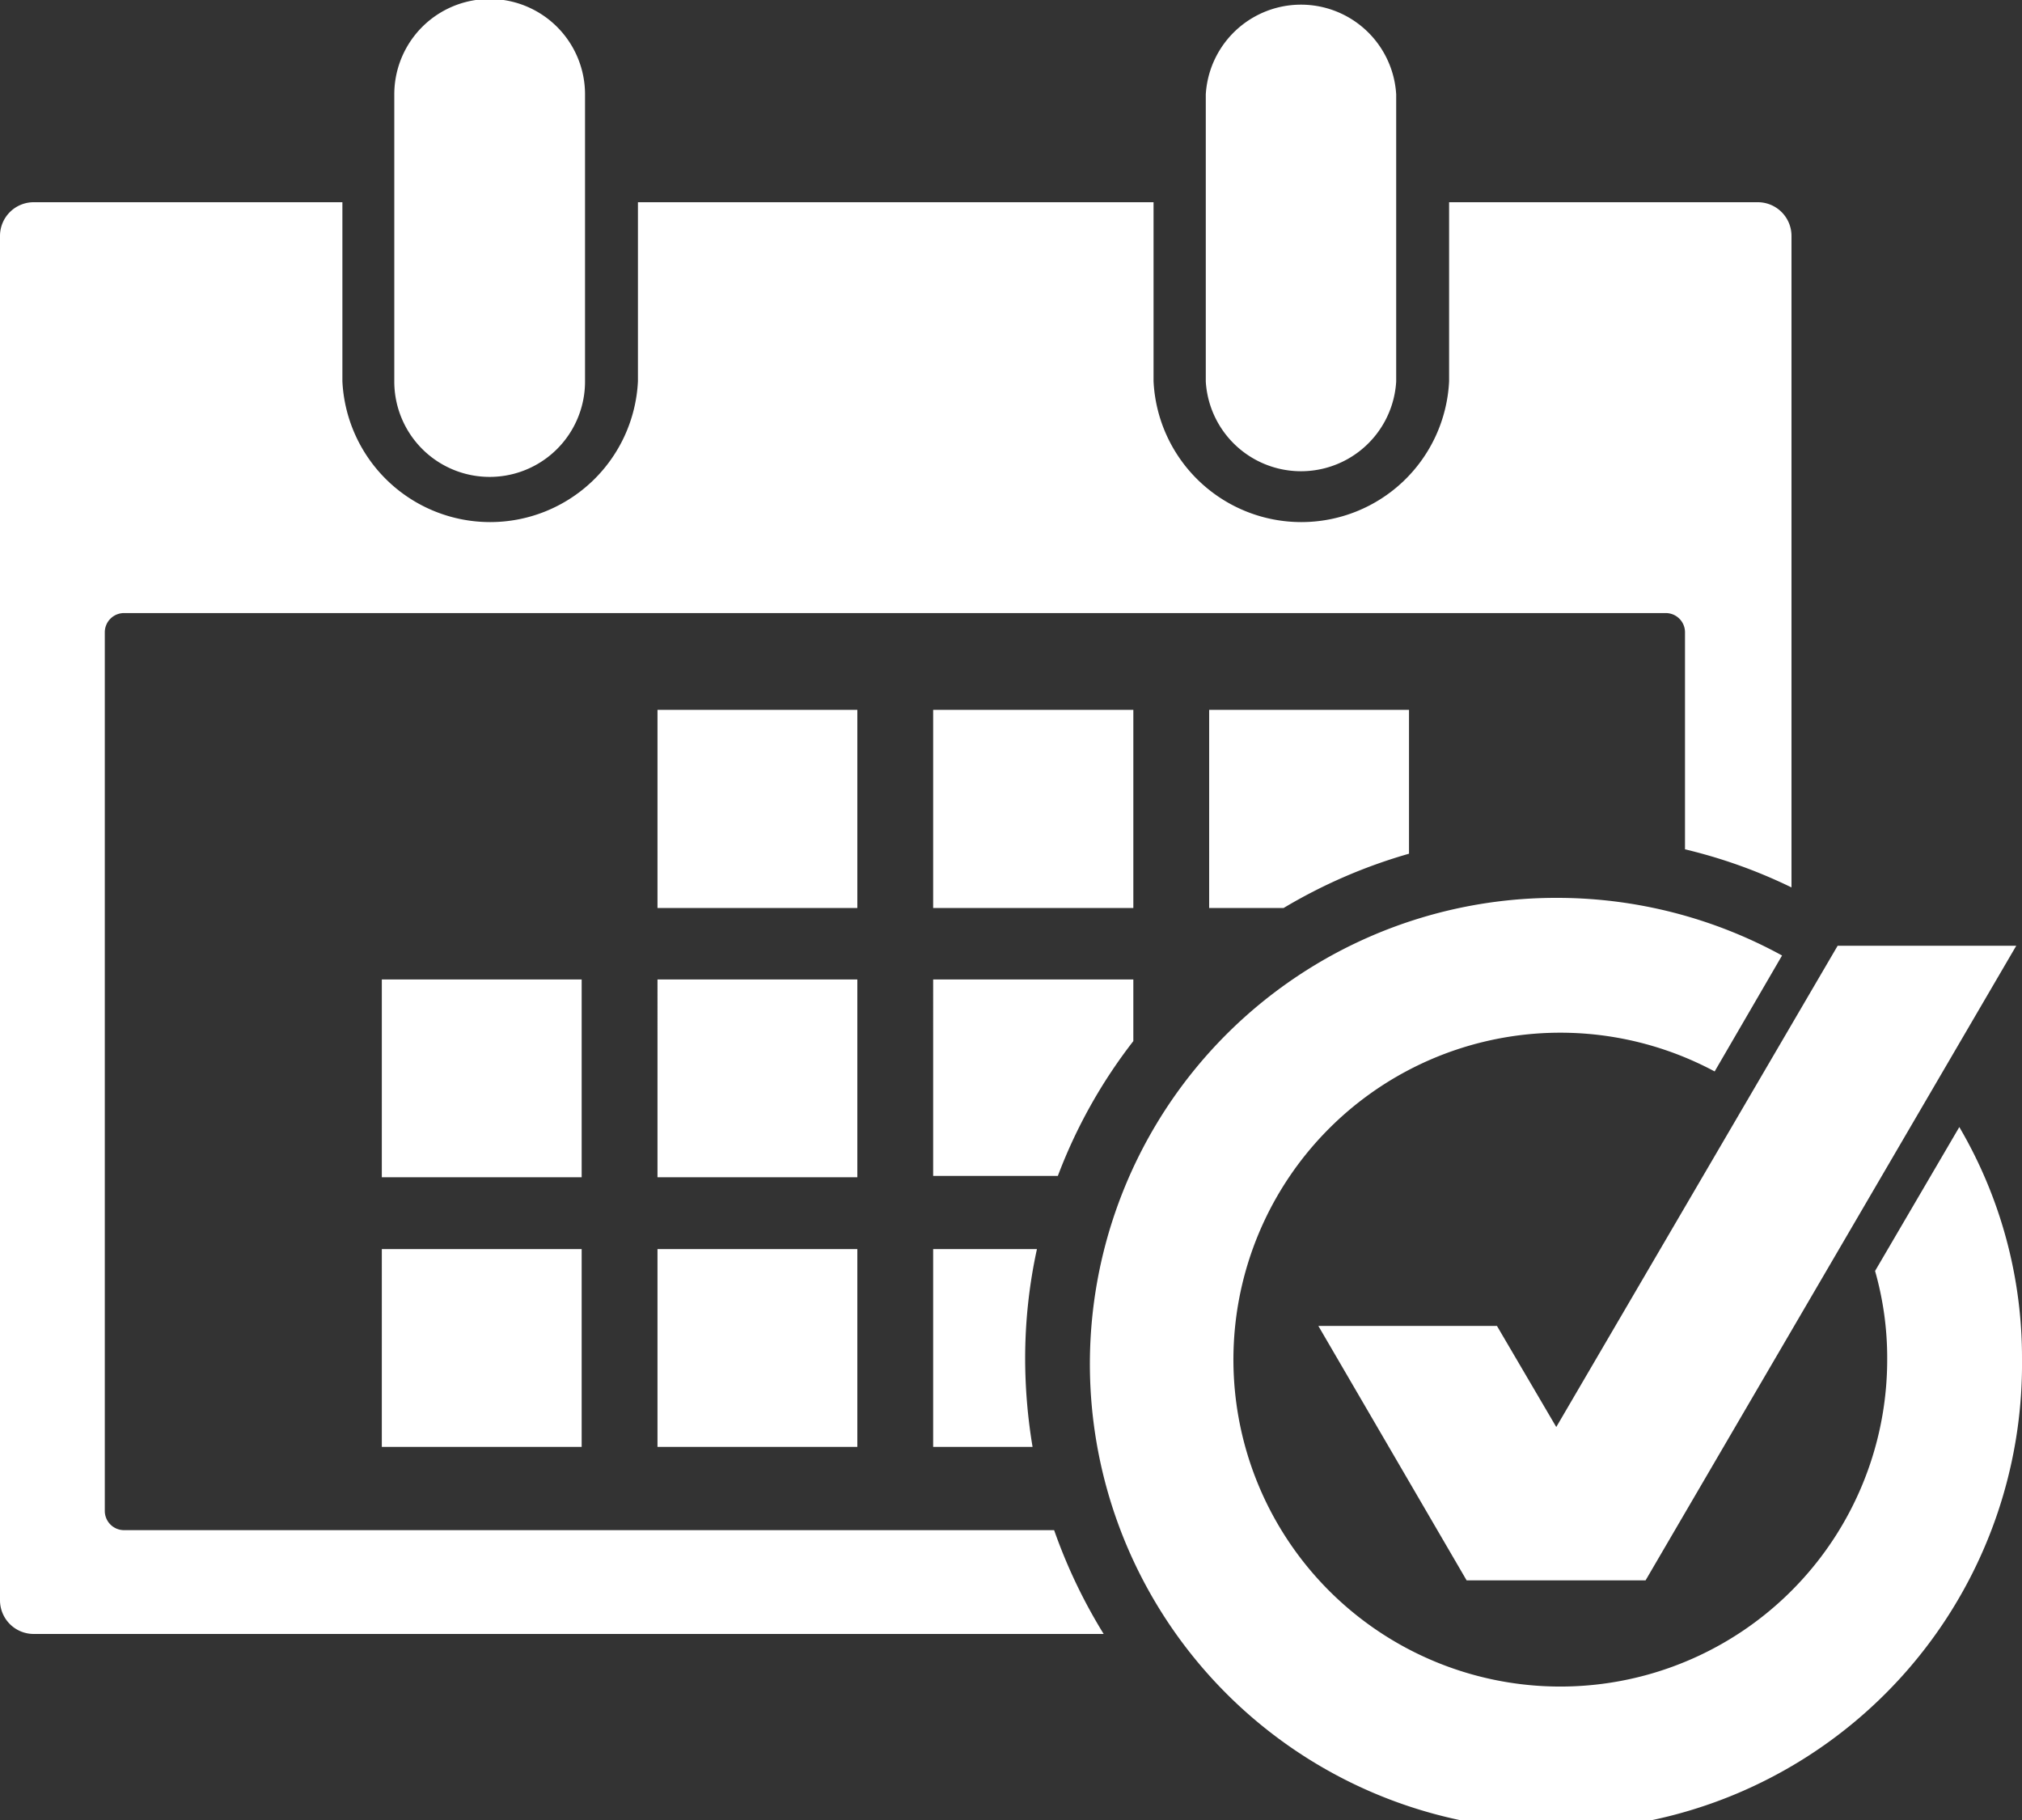 <svg xmlns="http://www.w3.org/2000/svg" viewBox="0 0 60 54"><rect x="0" y="0" width="60" height="54" fill="#333333" stroke="none"/><defs><style>.cls-1{fill:#fff;fill-rule:evenodd;}</style></defs><title>booking_icon</title><g id="Ebene_2" data-name="Ebene 2"><g id="Ebene_1-2" data-name="Ebene 1"><path class="cls-1" d="M46.18,26.64a13.9,13.9,0,0,1,6.7,1.71l-2,3.44A9.7,9.7,0,1,0,56,40.32a9.4,9.4,0,0,0-.36-2.61l2.5-4.27A13.51,13.51,0,0,1,60,40.32,13.83,13.83,0,1,1,46.18,26.64Zm0,15.7-1.76-3h-5.3l4.4,7.55h5.31l11-18.83h-5.3ZM27.69,37.06h3.08a15.22,15.22,0,0,0-.35,3.26,16,16,0,0,0,.22,2.61H27.69Zm-8.18,0h5.93v5.87H19.51Zm-8.18,0h5.93v5.87H11.33Zm16.36-8h5.94v1.83a15.34,15.34,0,0,0-2.24,4h-3.7Zm-8.18,0h5.93v5.87H19.51Zm-8.18,0h5.93v5.87H11.33Zm24.55-8h5.93v4.27a15.62,15.62,0,0,0-3.72,1.61H35.88Zm-8.19,0h5.94v5.88H27.69Zm-8.18,0h5.93v5.88H19.51ZM11.7,2.8a2.83,2.83,0,0,1,5.66,0v8.52a2.83,2.83,0,0,1-5.66,0Zm24.08,0a2.83,2.83,0,0,1,5.65,0v8.52a2.83,2.83,0,0,1-5.65,0ZM1,6h9.16v5.31a4.39,4.39,0,0,0,8.77,0V6h15.3v5.31a4.39,4.39,0,0,0,8.77,0V6h9.16a1,1,0,0,1,1,1V26.33A15.25,15.25,0,0,0,50,25.2V18.75a.57.57,0,0,0-.57-.56H3.68a.57.57,0,0,0-.57.56V44.84a.57.57,0,0,0,.57.56h27.6a15.83,15.83,0,0,0,1.47,3.08H1a1,1,0,0,1-1-1V7A1,1,0,0,1,1,6Z"/></g></g></svg>